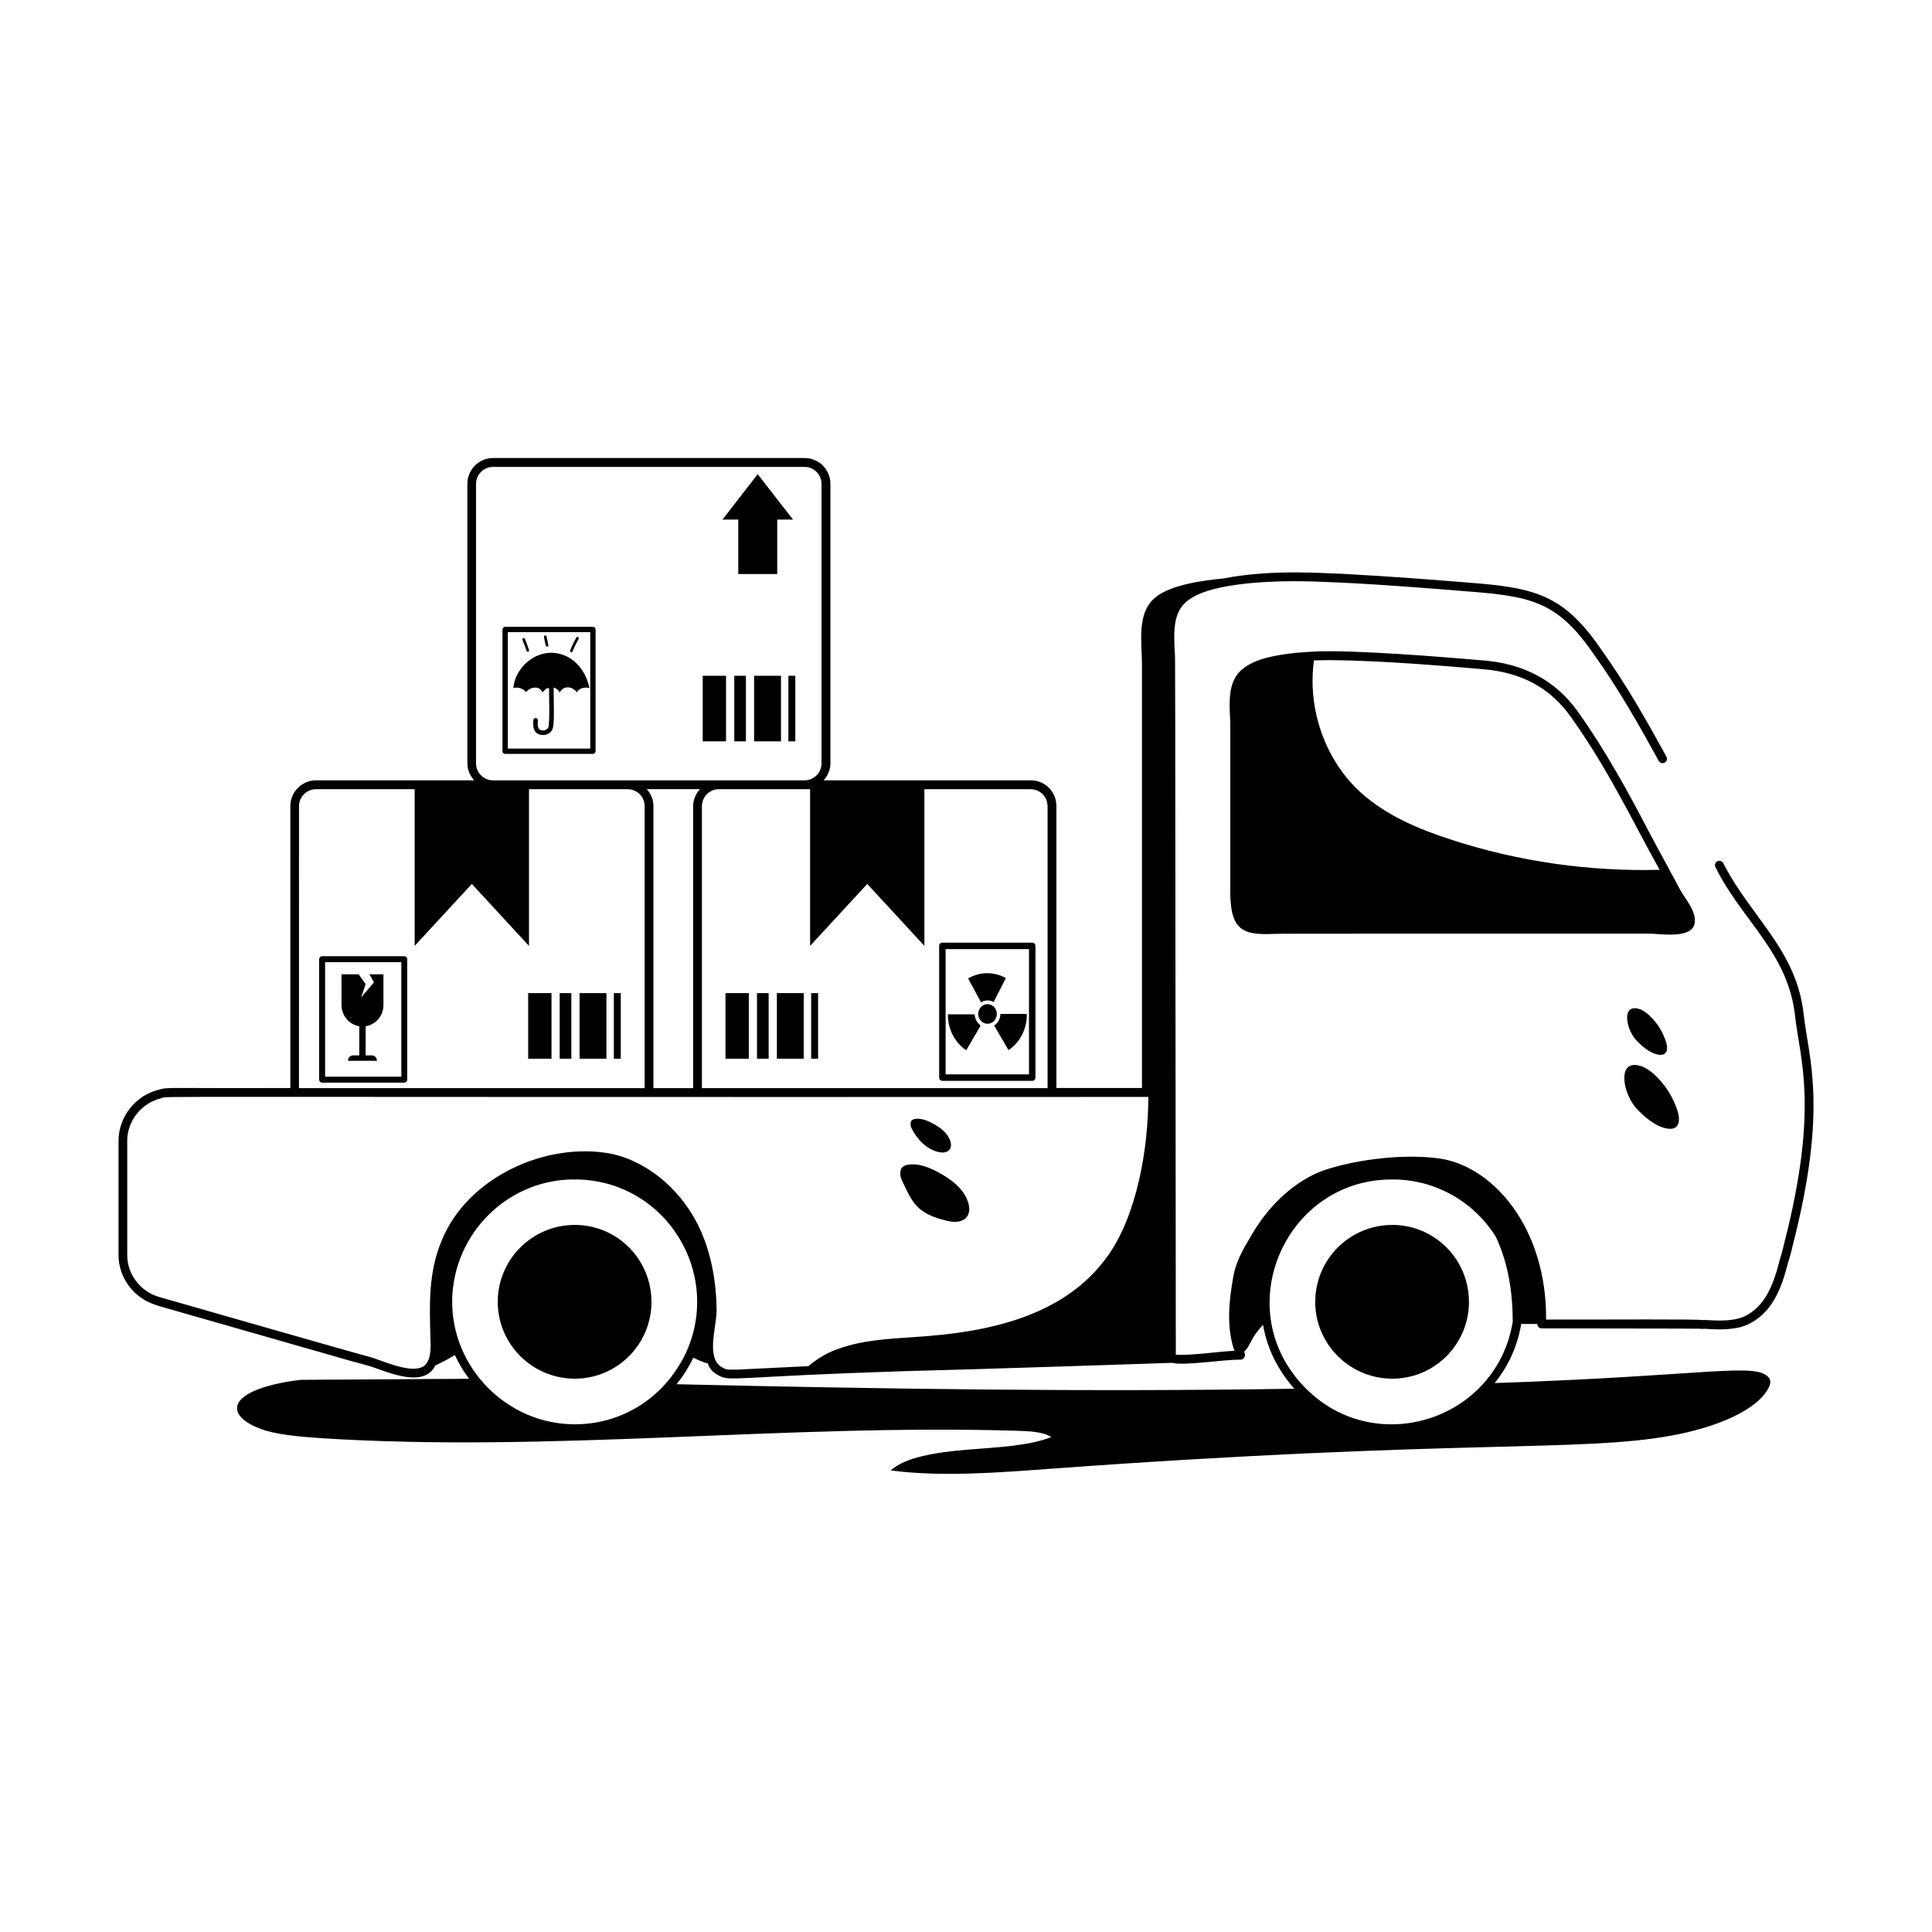 <svg id="Layer_1" enable-background="new 0 0 55 55" viewBox="0 0 55 55" xmlns="http://www.w3.org/2000/svg"><g id="Parcel_Delivery"><path d="m4.463 37.162c.101.029 4.846 1.387 4.546 1.301 1.626.475 1.328.355 1.742.505.587.212 1.364.469 1.644-.099.19-.084.376-.186.555-.294.127.273.259.488.405.676l-4.797.03c-.85.1-1.79.36-1.81.8-.01.27.37.51.83.65.47.13 1.01.17 1.55.21 6.56.42 13.21-.41 19.82-.21.36.01.76.03.98.18-.67.26-1.57.29-2.41.36-.84.07-1.76.21-2.16.59 1.48.19 3.05.06 4.57-.05 11.593-.846 15.02-.466 17.64-.94 1.27-.23 2.44-.71 2.78-1.36.05-.1.08-.21 0-.3-.39-.432-1.679-.047-7.799.162.397-.487.653-1.062.757-1.682h.457c0.0.069.056.125.125.125 4.353.003 4.445.01 4.523.01.037.009.075.009.112.001.426.031.867.036 1.216-.113.707-.323.979-1.029 1.167-1.784.05-.148.092-.305.122-.448 1.021-3.949.457-5.364.323-6.575-.196-1.863-1.495-2.774-2.293-4.333-.029-.062-.104-.086-.167-.056-.062.031-.087.106-.056.167.016.034.105.202.122.234.753 1.371 1.963 2.292 2.146 4.014.13 1.196.691 2.583-.318 6.491-.029.14-.069.288-.118.436-.171.678-.404 1.341-1.028 1.625-.44.186-1.117.07-1.173.096-.1-.033-2.722-.013-4.452-.016.019-2.623-1.512-4.345-2.997-4.579-1.142-.175-2.717.073-3.511.4-.76.342-1.42.972-1.905 1.82-.245.412-.425.736-.496 1.162-.116.653-.199 1.403.035 2.087-.395.012-1.315.15-1.667.107-.022-21.921-.013-19.608-.031-20.012-.026-.548-.054-1.114.347-1.434.69-.579 2.742-.591 3.635-.561.397.024 1.097.009 4.714.31 1.567.14 2.275.363 3.239 1.768.709.986 1.323 2.08 1.843 3.027.032.061.108.083.17.049.061-.033.082-.109.049-.169-.523-.955-1.142-2.056-1.856-3.051-1.009-1.471-1.786-1.727-3.423-1.874-1.156-.096-2.531-.204-3.966-.281-.39-.003-1.94-.145-3.364.134-.564.052-1.504.177-1.941.541-.54.44-.38 1.29-.38 1.9v12.065h-2.436v-8.025c0-.412-.322-.735-.734-.735h-5.892c.117-.13.193-.298.193-.486v-7.956c0-.404-.329-.733-.733-.733h-8.868c-.405 0-.734.329-.734.733v7.956c0 .188.076.356.193.486h-4.498c-.405 0-.735.33-.735.735v8.025c-3.478.014-3.474-.032-3.724.043-.676.155-1.167.77-1.167 1.461v3.25c0 .657.448 1.245 1.091 1.43zm8.409-.158c.04-1.927 1.629-3.467 3.544-3.427 2.528.037 4.167 2.667 3.1 4.96-.641 1.317-1.871 2.01-3.152 2.01-1.938 0-3.524-1.624-3.491-3.543zm26.824-3.427c1.178.017 2.25.623 2.885 1.626.358.767.479 1.564.484 2.418-.453 2.825-3.974 3.945-5.967 1.826-2.128-2.257-.456-5.933 2.598-5.869zm-4.383 5.13c.097-.003.155-.104.119-.184-.006-.015-.007-.031-.013-.045.044-.046.09-.09.118-.146.119-.204.121-.287.419-.619.111.664.417 1.289.892 1.821-5.856.095-11.722.008-17.588-.128.174-.212.333-.457.479-.757.132.071.27.126.413.168.017.037.025.08.049.113.062.1.149.174.269.233.325.174.461.027 5.161-.125 2.413-.061 7.618-.237 7.721-.24v-0c.001-0.0.004-0.0.005-0.0.003-0.0.003-.002.006-.002.346.096 1.509-.103 1.951-.087zm-5.491-15.755v8.025h-9.84v-8.025c0-.268.218-.485.485-.485h2.595v4.46l1.627-1.763 1.627 1.763v-4.46h3.021c.271 0.0.484.213.484.485zm-11.22 8.025v-8.025c0-.191-.074-.358-.189-.487h1.513c-.117.13-.194.299-.194.487v8.025zm-5.05-17.202c0-.267.218-.483.484-.483h8.868c.267 0 .483.217.483.483v7.956c0 .267-.217.484-.483.484h-8.868c-.267 0-.484-.217-.484-.484zm-5.04 9.177c0-.268.218-.485.485-.485h2.808v4.46l1.627-1.763 1.627 1.763v-4.46h2.808c.271 0 .484.213.484.485v8.025h-9.84zm-4.891 9.53c0-.576.409-1.088.98-1.22.224-.065-1.601-.023 28.089-.035 0 1.461-.32 3.372-1.169 4.547-1.23 1.705-3.39 2.159-5.479 2.288-.735.052-1.48.084-2.173.336-.313.104-.601.279-.856.493-2.257.104-2.258.14-2.431.049-.507-.25-.181-1.149-.181-1.65-.012-.833-.16-1.583-.441-2.228-.488-1.119-1.457-1.966-2.53-2.212-1.887-.371-4.137.675-4.859 2.474-.388.921-.341 1.873-.317 2.766.009.261.026.593-.158.777-.327.275-1.132-.104-1.527-.226-.508-.132-5.936-1.69-6.038-1.719-.535-.154-.909-.644-.909-1.19v-3.25z"/><path d="m37.452 37.285c.115 1.102 1.05 1.963 2.183 1.963 1.134 0 2.057-.861 2.173-1.963 0-.01 0-.021 0-.021.01-.063.01-.126.01-.199 0-1.217-.976-2.194-2.183-2.194-1.207 0-2.193.976-2.193 2.194 0 .073 0 .136.01.199 0 0 0.0.01 0.0.021z"/><path d="m16.363 39.248c1.214 0 2.183-.988 2.183-2.183 0-1.217-.976-2.194-2.183-2.194-1.207 0-2.193.976-2.193 2.194 0 1.191.974 2.183 2.193 2.183z"/><path d="m9.17 27.222c-.047 0-.084.038-.084.084v3.43c0 .047.038.084.084.084h2.339c.047 0 .084-.038.084-.084v-3.43c0-.047-.038-.084-.084-.084zm2.255 3.43h-2.17v-3.261h2.17z"/><path d="m10.228 29.216v.828h-.175c-.081 0-.147.069-.147.155h.825c0-.086-.065-.155-.146-.155h-.176v-.828c.285-.047.507-.295.507-.609v-.871h-.399l.128.229-.364.43.128-.378-.198-.281h-.489v.871c0 .313.221.561.506.609z"/><path d="m26.828 30.769h2.557c.051 0 .092-.041.092-.092v-3.75c0-.051-.041-.092-.092-.092h-2.557c-.051 0-.092.041-.092.092v3.75c0 .051.041.092.092.092zm.092-3.75h2.373v3.566h-2.373z"/><path d="m28.112 28.586c-.146 0-.264.125-.264.279 0 .155.118.28.264.28.147 0 .265-.125.265-.28 0-.154-.118-.279-.265-.279z"/><path d="m28.302 29.193-.001.002.41.699c.008-.003.014-.008.021-.014.301-.213.499-.576.499-.987v-.029h-.752c0.0.139-.071.262-.176.329z"/><path d="m27.75 28.899-.013-.024c-.101 0-.854 0-.753 0l.001.001c-.001.006-.001.011-.001.017 0 .409.196.769.491.984.002.001.003.002.005.003.008.007.018.013.027.018l.406-.693-.016-.031c-.083-.063-.138-.162-.147-.276z"/><path d="m28.285 28.526h.001.001l.347-.681c-.012-.007-.023-.014-.036-.021h-.001c-.309-.157-.657-.156-.949-.015h-.003c-.029.014-.055.029-.083.045-.001 0-.001.001-.002.001l.368.679c.12-.073.254-.068.358-.008z"/><path d="m20.005 19.238h.664v1.867h-.664z"/><path d="m20.903 19.238h.332v1.867h-.332z"/><path d="m21.468 19.238h.765v1.867h-.765z"/><path d="m22.444 19.238h.197v1.867h-.197z"/><path d="m21.017 16.341h1.109v-1.549h.45l-1.006-1.293-1.003 1.293h.45z"/><path d="m16.879 21.462c.042 0 .076-.034.076-.076v-3.466c0-.042-.034-.076-.076-.076h-2.498c-.042 0-.076.034-.076.076v3.466c0 .042.034.076.076.076zm-2.422-3.466h2.346v3.315h-2.346z"/><path d="m15.411 18.624c-.411.123-.758.513-.797.964.128-.039.279.009.36.116.088-.116.245-.152.345-.118.053.018.102.084.136.126-.014-.017.092-.104.106-.114.02-.013.046-.001.069-.007.006.554.018.794-.009 1.07-.009.098-.107.148-.201.131-.123-.022-.116-.146-.108-.282.006-.086-.124-.093-.129-.008-.006.096-.014.229.052.321.088.122.287.133.409.041.14-.106.131-.218.116-1.287.005.001.009-.003.014-.002.07.024.128.077.162.142.062-.162.316-.232.489-.005.042-.126.256-.163.356-.12-.163-.788-.811-1.135-1.37-.968z"/><path d="m15.025 18.555c.004 0 .008-.001.012-.002.02-.007.03-.028.024-.048-.035-.104-.075-.212-.118-.319-.02-.047-.089-.018-.07.028.043.106.083.212.117.315.005.016.02.026.036.026z"/><path d="m15.573 18.407c.003 0 .006-0.0.009-.001.02-.005.033-.025.028-.046-.018-.077-.035-.157-.05-.238-.009-.052-.083-.035-.075.013.015.083.032.164.051.242.004.018.02.029.037.029z"/><path d="m16.265 18.568c.015 0 .029-.009.035-.024.05-.122.107-.242.172-.358.024-.044-.042-.081-.066-.037-.066.119-.125.242-.175.366-.008.019.001.042.021.049.004.002.01.003.014.003z"/><path d="m46.595 31.564c.222.239.549.519.881.566.069.01.142.01.203-.024.144-.08.133-.289.086-.447-.119-.402-.348-.771-.655-1.056-.146-.136-.319-.257-.517-.282-.556-.07-.376.837.001 1.243z"/><path d="m47.223 30.026c.219.031.273-.138.211-.344-.087-.294-.254-.563-.478-.772-.107-.099-.233-.188-.377-.206-.406-.051-.275.612.001.908.163.175.401.379.644.414z"/><path d="m27.01 34.765c.186.041.413.022.522-.134.084-.12.071-.284.023-.422-.134-.387-.492-.649-.854-.841-.26-.138-.552-.256-.844-.213-.081.012-.17.045-.203.12-.045.104-.026.227.021.325.29.604.394.96 1.333 1.165z"/><path d="m26.73 32.799c.109.024.242.013.306-.079.049-.07.042-.166.014-.247-.078-.227-.289-.381-.501-.494-.153-.081-.324-.15-.495-.125-.048.007-.1.026-.119.071-.026.061-.015.133.013.191.149.311.432.607.782.683z"/><path d="m15.036 28.272h.664v1.867h-.664z"/><path d="m15.933 28.272h.332v1.867h-.332z"/><path d="m16.499 28.272h.765v1.867h-.765z"/><path d="m17.475 28.272h.197v1.867h-.197z"/><path d="m20.653 28.272h.664v1.867h-.664z"/><path d="m21.55 28.272h.332v1.867h-.332z"/><path d="m22.116 28.272h.765v1.867h-.765z"/><path d="m23.092 28.272h.197v1.867h-.197z"/><path d="m48.225 26.35c0-.001.001-.002.001-.003.13-.346-.277-.788-.386-1.001-.18-.341-.79-1.456-.9-1.67-.584-1.12-1.232-2.309-2.02-3.415-.628-.884-1.544-1.376-2.721-1.462-1.044-.092-3.74-.309-4.786-.25-.531.025-.933.075-1.304.164-.314.076-.549.182-.739.334-.4.326-.376.883-.355 1.33.005.096.009.189.009.277v4.718c-.004 1.132.373 1.25 1.243 1.214.256-.011 3.29-.004 10.692-.007.282 0 1.114.144 1.266-.229zm-6.045-7.302c1.115.082 1.945.526 2.537 1.358 1.094 1.539 1.747 2.956 2.529 4.356-2.003.052-4.022-.234-5.937-.859-.93-.3-1.85-.69-2.58-1.35-1.019-.931-1.513-2.389-1.323-3.753.106.005 1.038-.08 4.774.248z"/></g></svg>